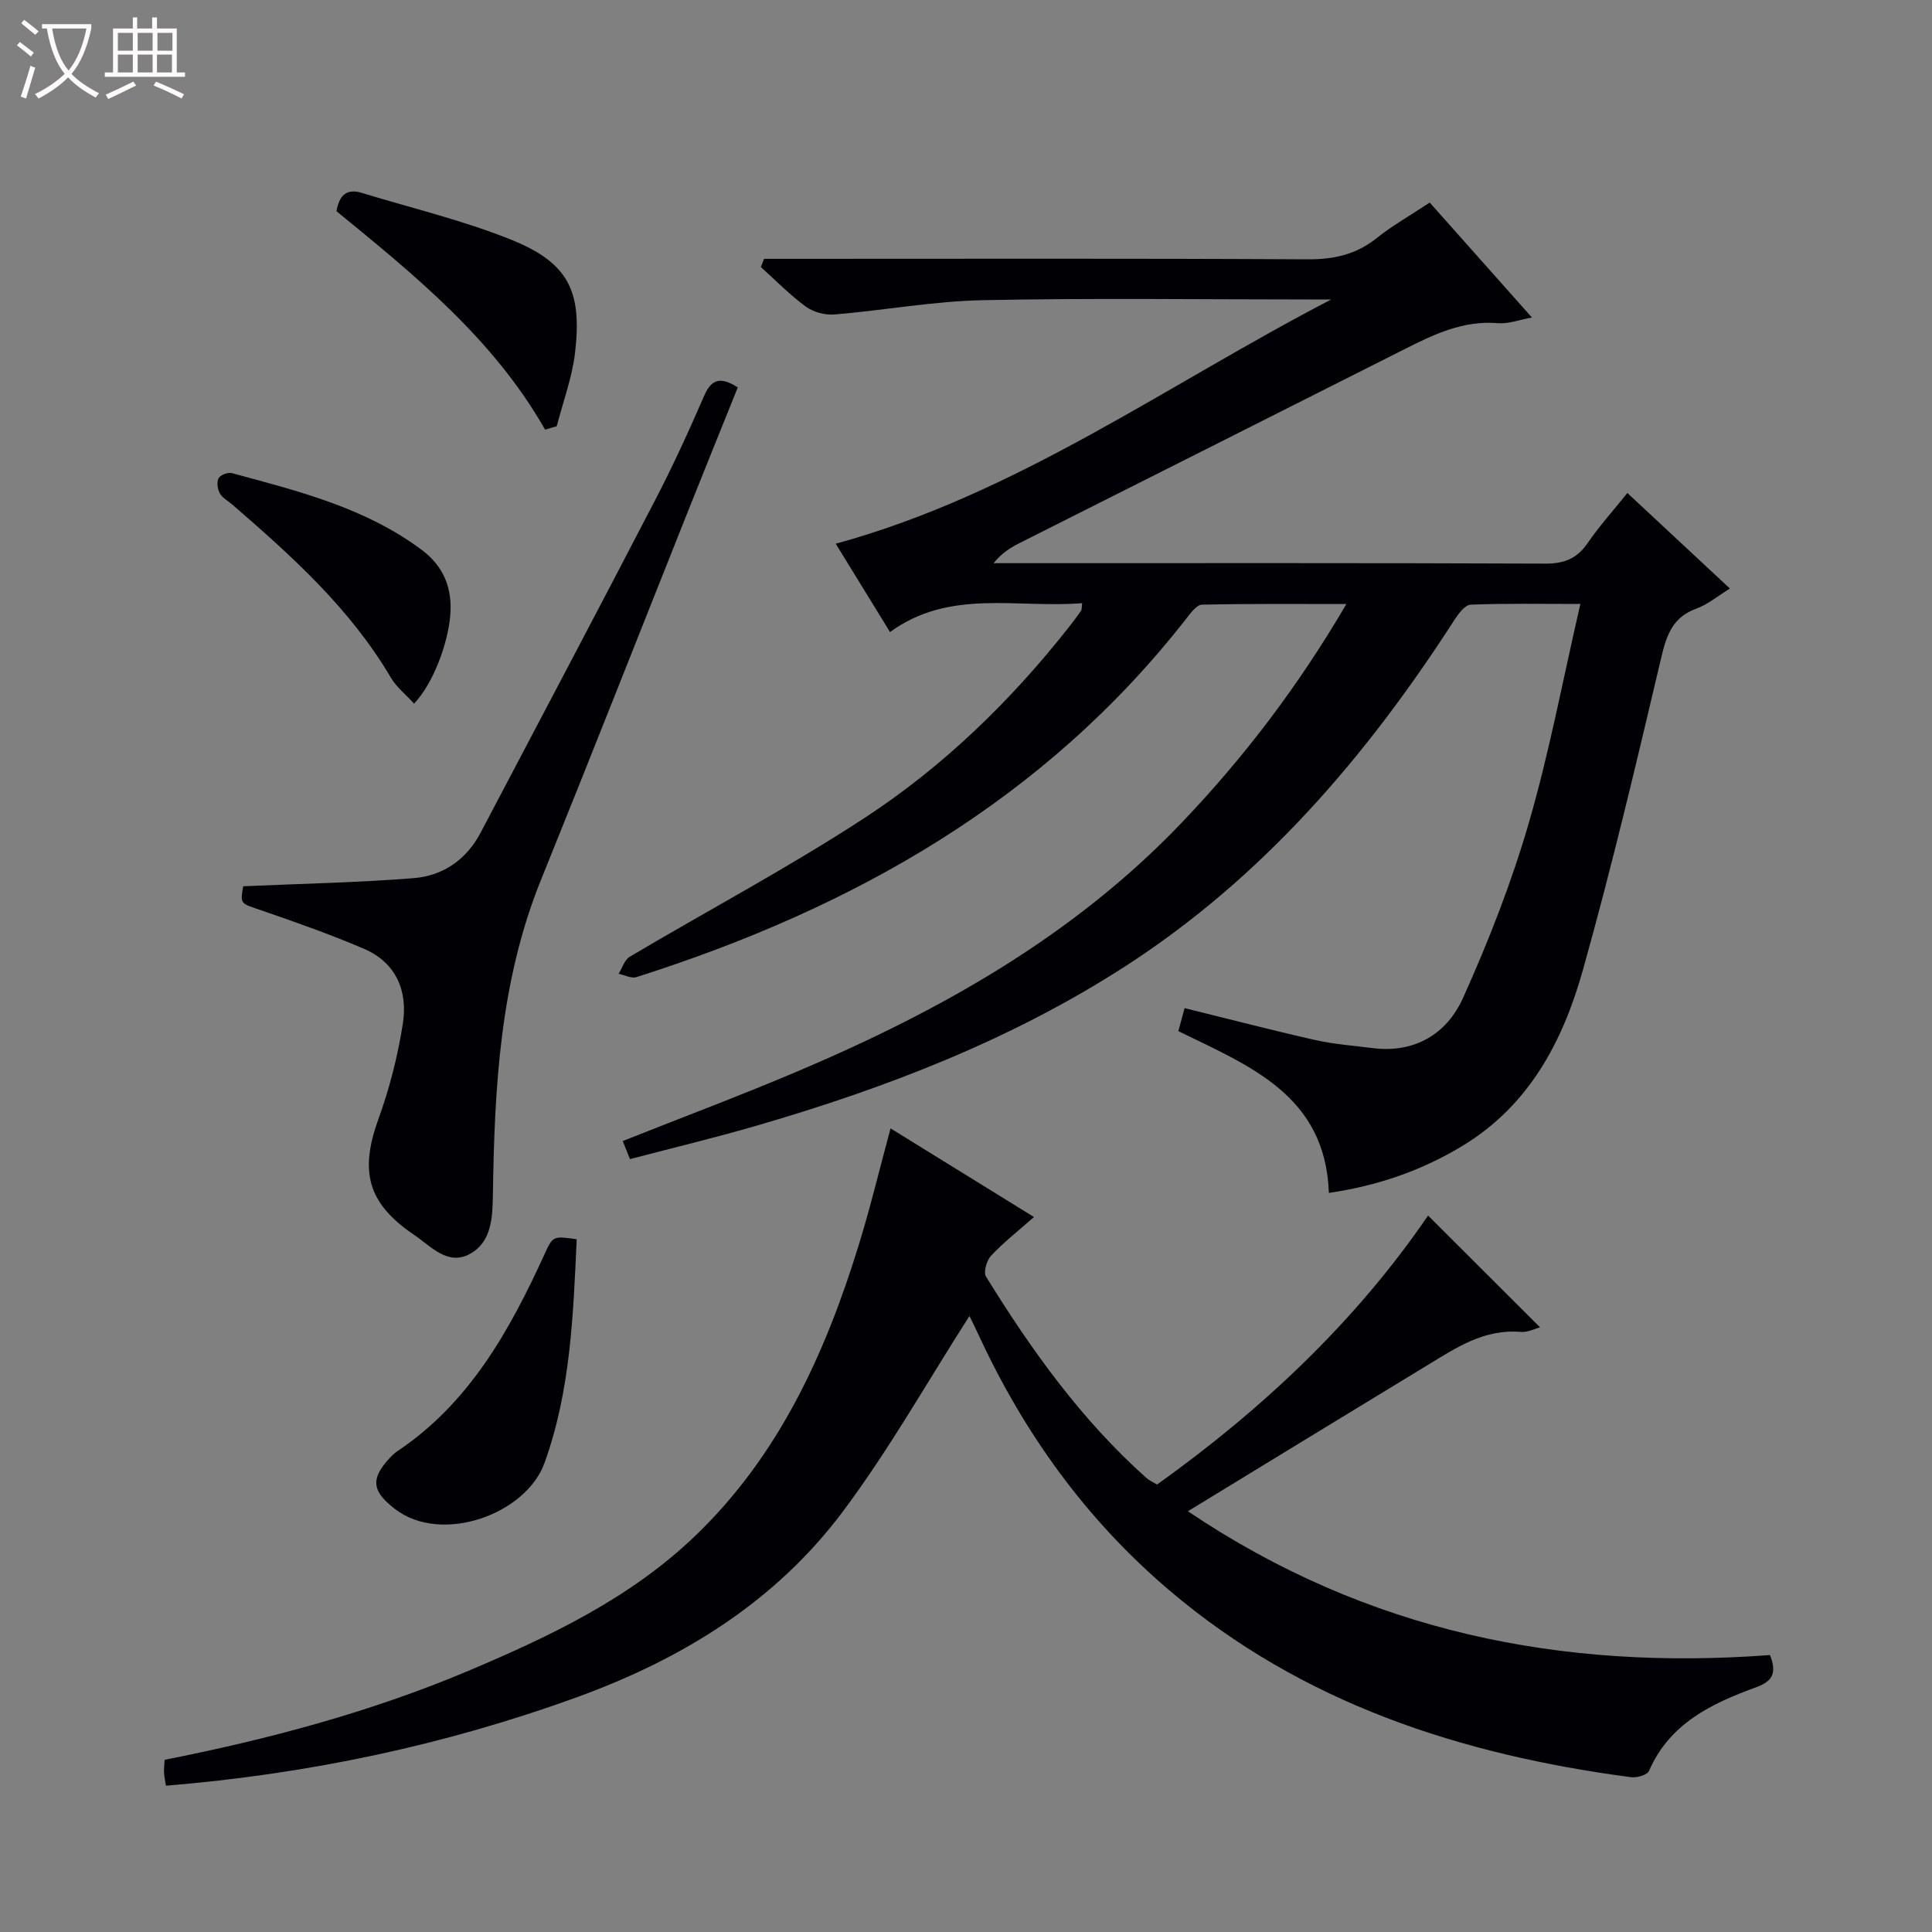 <svg enable-background="new 0 0 400 400" viewBox="0 0 400 400" xmlns="http://www.w3.org/2000/svg"><rect x="0" y="0" width="400" height="400" fill="#808080" stroke="none"/><path d="m6.4 11.7c-1-.8-1.9-1.6-2.9-2.3l.6-.7c.9.7 1.9 1.4 2.9 2.2zm-2.1 8.3c.7-2.1 1.4-4.2 2-6.4.2.1.6.3 1 .4-.7 2.3-1.3 4.4-1.9 6.4zm3-12.8c-1.1-.9-2.1-1.7-2.9-2.4l.6-.7c1 .8 2 1.5 3 2.4zm1.4-1.3v-.9h10.2v.9c-.9 4.2-2.3 7.3-4.1 9.4 1.3 1.4 3.2 2.7 5.7 4-.2.2-.4.5-.7.9-2.5-1.4-4.4-2.7-5.7-4.2-1.4 1.5-3.5 3-6.1 4.4 0 0 0 0-.1-.1-.3-.4-.5-.7-.7-.8 2.7-1.3 4.7-2.8 6.2-4.2-1.8-2.2-3-5.3-3.7-9.4zm9.2 0h-7.1c.6 3.8 1.7 6.7 3.4 8.7 1.7-2.1 2.9-4.8 3.7-8.7z" fill="#fcfbfa"/><path d="m31.6 3.6h.9v2.3h4.1v9.1h1.7v.9h-16.6v-.9h1.7v-9.1h4.1v-2.3h.9v2.3h3.1v-2.3zm-4 13.3.6.8c-1.9.9-3.8 1.9-5.8 2.8-.2-.3-.3-.6-.5-.9 2-.9 3.9-1.8 5.7-2.7zm-3.2-10.1v3.7h3.1v-3.7zm0 4.5v3.7h3.1v-3.7zm4.1-4.5v3.7h3.1v-3.7zm0 4.5v3.7h3.1v-3.7zm9.1 9.1c-2.1-1.1-4.1-2-5.8-2.7l.5-.8c2.2.9 4.1 1.8 5.8 2.6zm-1.9-13.6h-3.1v3.7h3.1zm-3.2 4.5v3.7h3.1v-3.7z" fill="#fcfbfa"/><g fill="#010105"><path d="m224.05 124.88c-13.59 1.09-27.42-3.03-39.78 5.98-4.01-6.52-7.63-12.42-11.24-18.29 37.54-10.25 68.64-32.97 102.59-50.57-1.56 0-3.11 0-4.67 0-22.5 0-45-.32-67.49.15-10.24.21-20.45 2.11-30.69 2.96-1.94.16-4.36-.48-5.92-1.62-3.33-2.43-6.24-5.43-9.32-8.2.22-.57.44-1.13.66-1.7h5.56c35.66 0 71.33-.1 106.99.1 5.44.03 10.04-1 14.31-4.41 3.24-2.59 6.9-4.65 10.96-7.34 6.89 7.75 13.79 15.51 21.16 23.8-2.67.48-4.88 1.35-7 1.17-7.2-.61-13.28 2.3-19.41 5.4-26.54 13.41-53.11 26.74-79.66 40.12-1.89.95-3.7 2.07-5.39 4.17h5.23c36.33 0 72.66-.06 108.99.09 3.9.02 6.56-1.03 8.77-4.25 2.42-3.52 5.3-6.72 8.23-10.37 7.17 6.67 13.96 13 21.23 19.78-2.52 1.55-4.57 3.29-6.95 4.16-4.87 1.77-6.15 5.39-7.25 10.07-5.1 21.62-10.21 43.26-16.21 64.65-4.14 14.79-11.11 28.16-25.06 36.57-8.5 5.13-17.6 8.22-27.56 9.68-.71-20.24-16.4-26.25-31.17-33.5.41-1.48.83-3.02 1.3-4.76 9.12 2.25 18.05 4.57 27.05 6.61 3.87.87 7.87 1.15 11.82 1.66 8.78 1.13 15.42-2.94 18.77-10.37 5.29-11.75 10.03-23.86 13.62-36.22 4.25-14.61 7.05-29.65 10.68-45.36-7.94 0-15.33-.14-22.71.15-1.17.05-2.52 1.85-3.35 3.13-18.22 28.28-39.73 53.41-68.31 71.83-23.56 15.18-49.4 25.12-76.16 32.9-8.6 2.5-17.31 4.59-26.24 6.93-.51-1.28-.98-2.44-1.5-3.74 12.39-4.93 24.66-9.52 36.69-14.64 29.31-12.47 56.74-27.91 79.03-51.26 12.91-13.53 24.16-28.28 34.1-45.28-10.48 0-20.19-.09-29.9.13-1.08.02-2.28 1.66-3.15 2.77-29.48 37.81-69.1 60.08-113.93 74.34-1.05.33-2.46-.43-3.7-.69.76-1.2 1.24-2.89 2.33-3.54 16.15-9.57 32.77-18.4 48.47-28.64 16.38-10.69 30.41-24.29 42.54-39.73.82-1.05 1.62-2.11 2.38-3.21.2-.24.14-.62.26-1.61z"/><path d="m200.71 272.47c-8.69 13.56-16.62 27.67-26.24 40.52-13.94 18.6-33.05 30.4-54.86 38.34-27.52 10.01-55.83 15.96-85.25 18.38-.13-.84-.34-1.75-.4-2.67-.05-.81.07-1.63.13-2.69 21.58-4.27 42.7-9.9 62.93-18.44 16.91-7.15 33.47-15.02 46.91-27.92 17.33-16.63 26.93-37.73 33.87-60.24 2.39-7.75 4.29-15.66 6.58-24.13 9.85 6.09 19.49 12.04 29.69 18.35-3.32 2.93-6.31 5.27-8.88 8.01-.92.98-1.62 3.42-1.04 4.34 9.39 15.2 19.74 29.66 33.17 41.65.6.54 1.39.87 2.24 1.39 21.86-15.64 41.13-33.79 56.11-55.69 7.82 7.81 15.43 15.4 23.18 23.14-1.05.27-2.57 1.08-4.01.95-7.55-.66-13.39 3.29-19.34 6.91-16.2 9.83-32.35 19.72-49.56 30.22 37.24 25.06 77.55 32.99 120.52 29.77 1.45 3.75.55 5.43-2.92 6.69-9.18 3.34-17.87 7.47-22.13 17.3-.36.84-2.52 1.46-3.73 1.3-35.2-4.66-68.02-15.25-95.63-38.73-17.15-14.59-29.98-32.39-39.4-52.75-.75-1.64-1.56-3.23-1.94-4z"/><path d="m50.35 183.49c11.95-.53 23.65-.75 35.3-1.68 6.05-.48 10.91-3.82 13.85-9.4 12.07-22.94 24.19-45.84 36.13-68.84 3.67-7.06 6.99-14.32 10.16-21.63 1.53-3.53 3.44-3.97 6.96-1.73-3.37 8.37-6.77 16.77-10.13 25.19-10.2 25.59-20.28 51.24-30.62 76.78-8.48 20.95-9.62 42.94-9.95 65.09-.07 4.7-.22 9.88-4.78 12.35-4.6 2.5-8.08-1.62-11.54-3.96-9.67-6.55-11.31-13.12-7.37-24.01 2.3-6.34 3.99-13 5.04-19.67 1.07-6.77-1.36-12.69-8.08-15.56-6.99-2.99-14.19-5.52-21.38-8-4.15-1.42-4.23-1.19-3.59-4.93z"/><path d="m119.4 256.57c-.72 15.64-1.25 31.32-6.67 46.33-3.84 10.63-21.31 16.95-30.97 9.51-4.66-3.6-5.17-6.13-1.1-10.52.45-.48.92-.96 1.46-1.33 15.03-10.01 23.37-25.03 30.61-40.87 1.75-3.81 1.76-3.81 6.67-3.12z"/><path d="m112.86 88.96c-10.7-18.81-27.05-32.03-43.19-45.23.55-3.29 2.09-4.76 5.22-3.8 10.28 3.14 20.82 5.65 30.77 9.63 11.96 4.79 14.92 10.58 13.39 23.52-.61 5.13-2.48 10.11-3.78 15.16-.8.24-1.6.48-2.41.72z"/><path d="m85.73 145.68c-1.79-1.97-3.67-3.45-4.8-5.37-8.41-14.3-20.51-25.18-32.84-35.85-.88-.76-2.04-1.36-2.57-2.31-.48-.87-.69-2.34-.26-3.14.36-.68 1.95-1.27 2.76-1.05 13.76 3.72 27.67 7.17 39.36 15.94 4.41 3.31 6.33 7.84 5.84 13.52-.49 5.78-3.46 14-7.49 18.26z"/></g></svg>